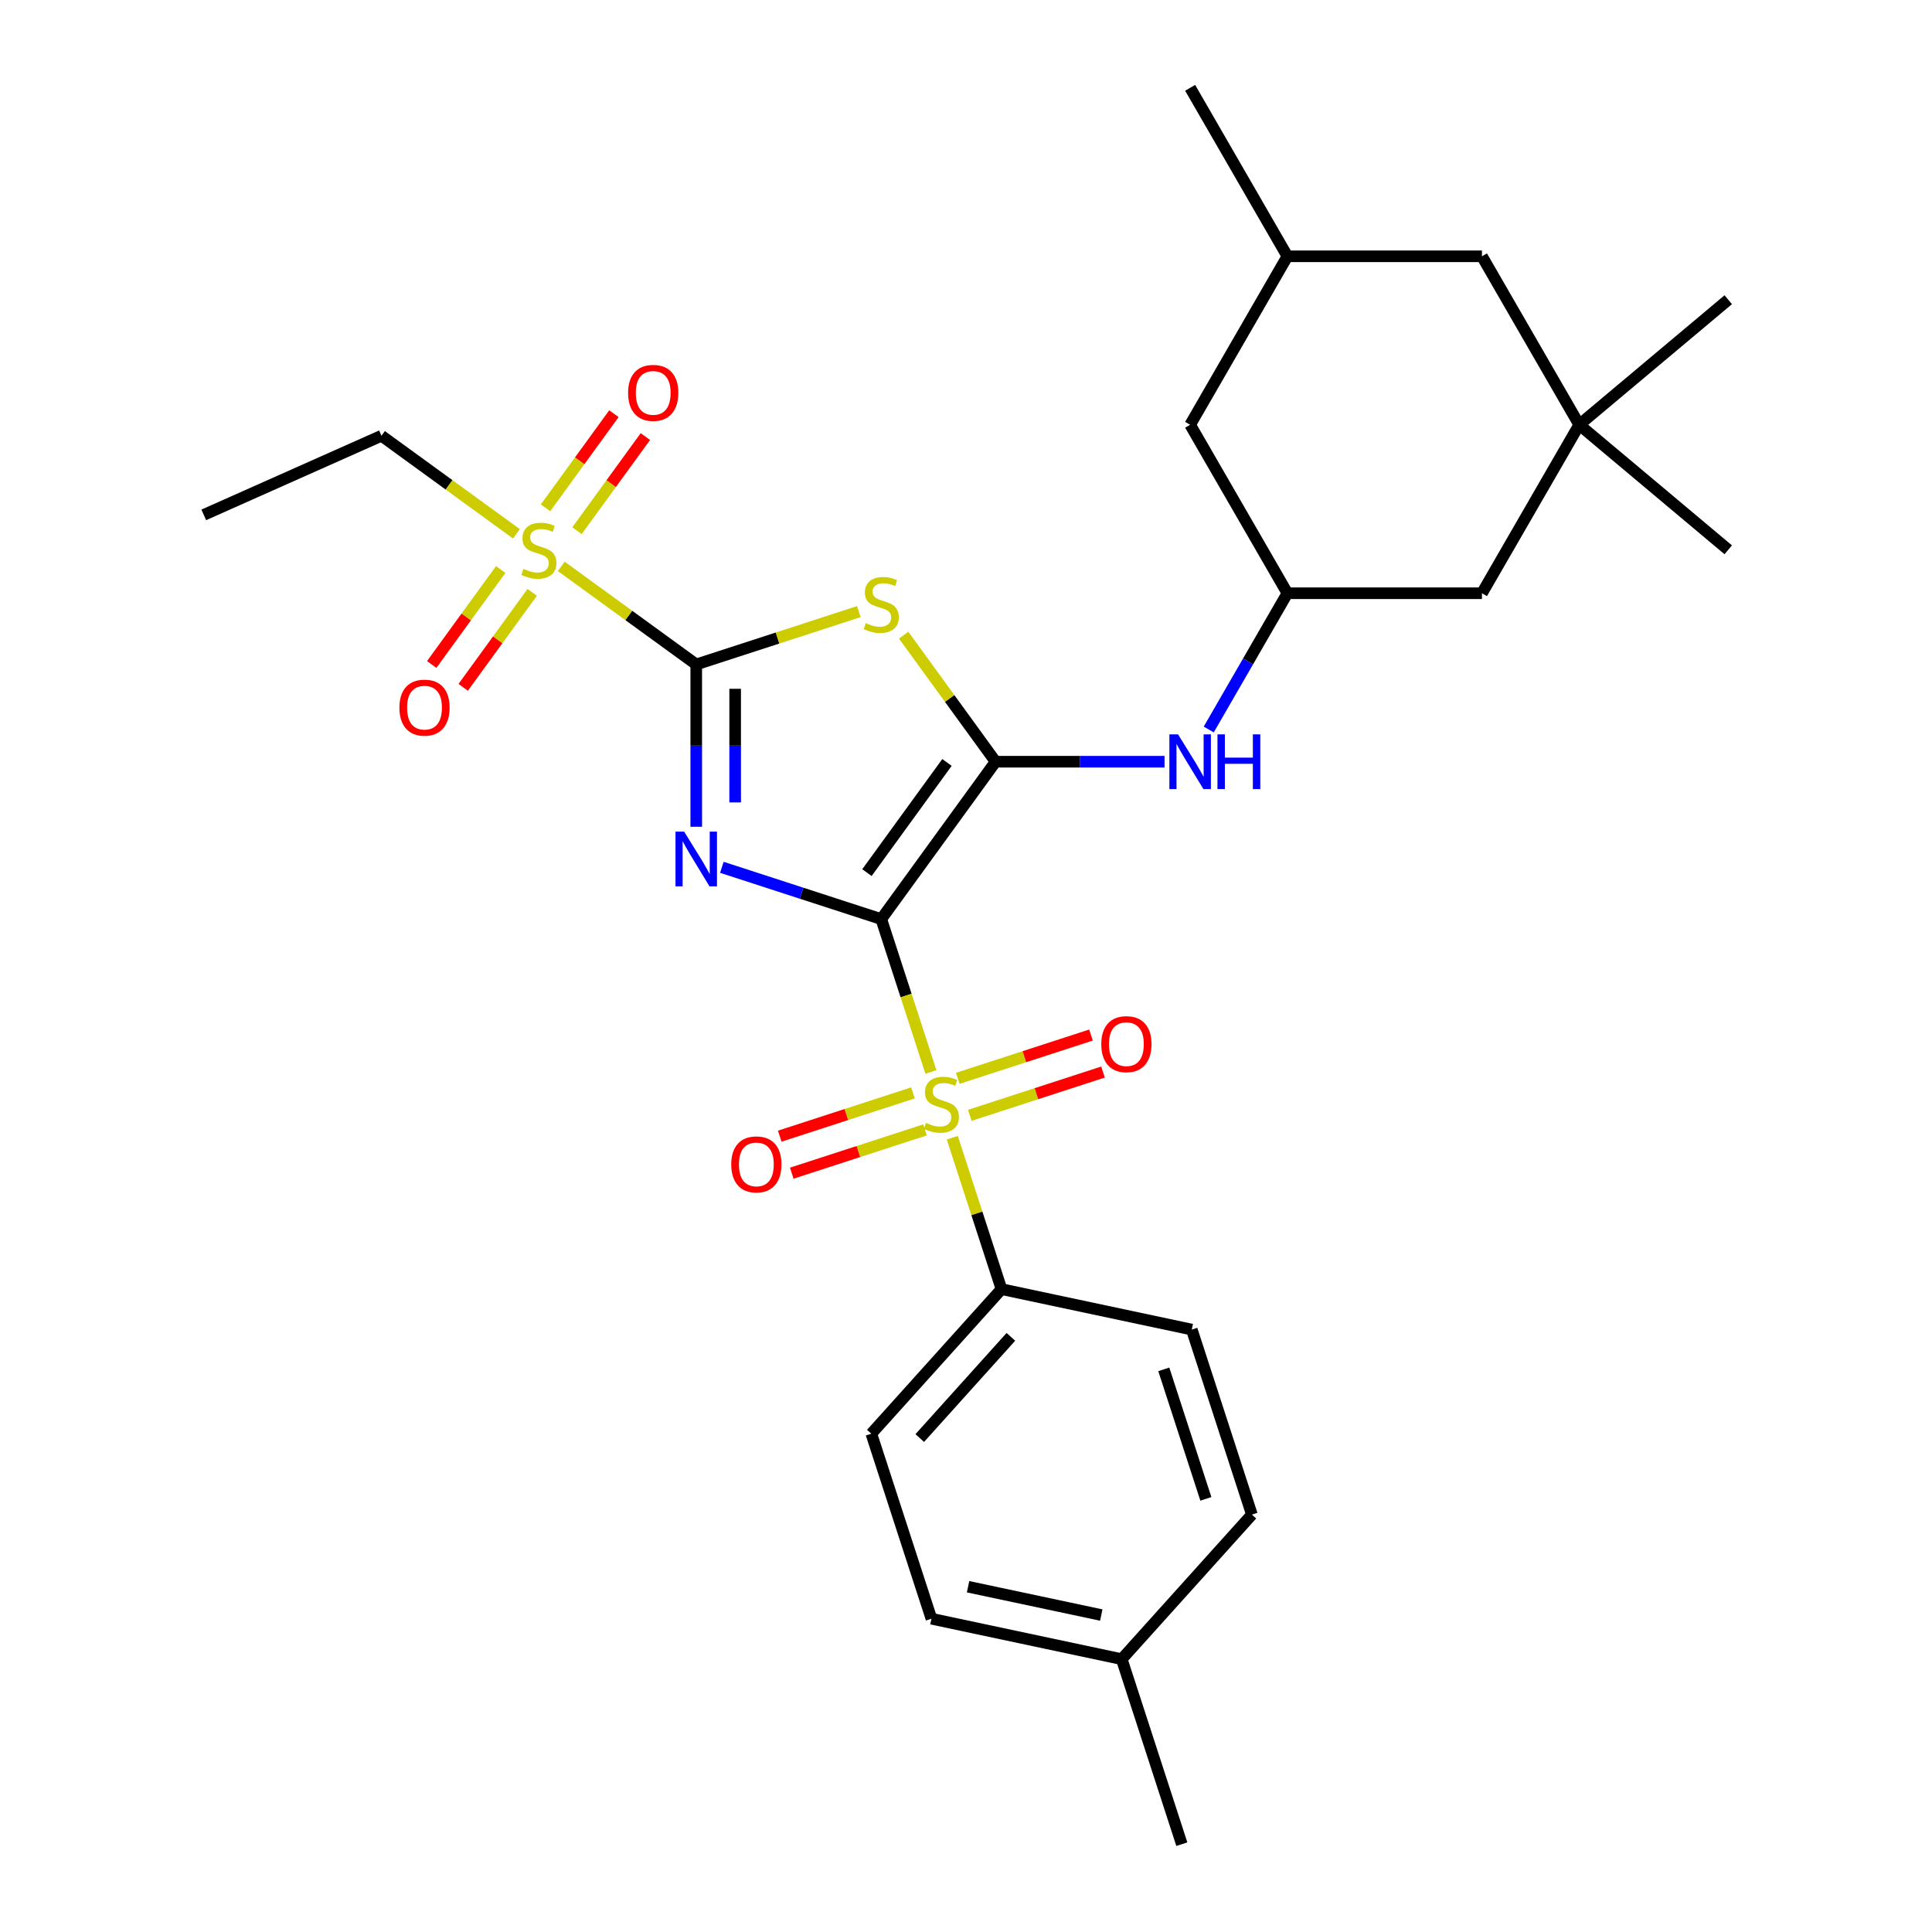 <?xml version='1.0' encoding='iso-8859-1'?>
<svg version='1.1' baseProfile='full'
              xmlns='http://www.w3.org/2000/svg'
                      xmlns:rdkit='http://www.rdkit.org/xml'
                      xmlns:xlink='http://www.w3.org/1999/xlink'
                  xml:space='preserve'
width='1000px' height='1000px' viewBox='0 0 1000 1000'>
<!-- END OF HEADER -->
<rect style='opacity:1.0;fill:#FFFFFF;stroke:none' width='1000' height='1000' x='0' y='0'> </rect>
<path class='bond-0' d='M 456.139,475.725 L 414.885,462.321' style='fill:none;fill-rule:evenodd;stroke:#000000;stroke-width:6px;stroke-linecap:butt;stroke-linejoin:miter;stroke-opacity:1' />
<path class='bond-0' d='M 414.885,462.321 L 373.632,448.917' style='fill:none;fill-rule:evenodd;stroke:#0000FF;stroke-width:6px;stroke-linecap:butt;stroke-linejoin:miter;stroke-opacity:1' />
<path class='bond-2' d='M 456.139,475.725 L 468.994,515.288' style='fill:none;fill-rule:evenodd;stroke:#000000;stroke-width:6px;stroke-linecap:butt;stroke-linejoin:miter;stroke-opacity:1' />
<path class='bond-2' d='M 468.994,515.288 L 481.849,554.852' style='fill:none;fill-rule:evenodd;stroke:#CCCC00;stroke-width:6px;stroke-linecap:butt;stroke-linejoin:miter;stroke-opacity:1' />
<path class='bond-3' d='M 456.139,475.725 L 515.324,394.263' style='fill:none;fill-rule:evenodd;stroke:#000000;stroke-width:6px;stroke-linecap:butt;stroke-linejoin:miter;stroke-opacity:1' />
<path class='bond-3' d='M 448.724,451.669 L 490.154,394.645' style='fill:none;fill-rule:evenodd;stroke:#000000;stroke-width:6px;stroke-linecap:butt;stroke-linejoin:miter;stroke-opacity:1' />
<path class='bond-1' d='M 360.375,427.932 L 360.375,385.924' style='fill:none;fill-rule:evenodd;stroke:#0000FF;stroke-width:6px;stroke-linecap:butt;stroke-linejoin:miter;stroke-opacity:1' />
<path class='bond-1' d='M 360.375,385.924 L 360.375,343.917' style='fill:none;fill-rule:evenodd;stroke:#000000;stroke-width:6px;stroke-linecap:butt;stroke-linejoin:miter;stroke-opacity:1' />
<path class='bond-1' d='M 380.513,415.33 L 380.513,385.924' style='fill:none;fill-rule:evenodd;stroke:#0000FF;stroke-width:6px;stroke-linecap:butt;stroke-linejoin:miter;stroke-opacity:1' />
<path class='bond-1' d='M 380.513,385.924 L 380.513,356.519' style='fill:none;fill-rule:evenodd;stroke:#000000;stroke-width:6px;stroke-linecap:butt;stroke-linejoin:miter;stroke-opacity:1' />
<path class='bond-5' d='M 360.375,343.917 L 325.442,318.537' style='fill:none;fill-rule:evenodd;stroke:#000000;stroke-width:6px;stroke-linecap:butt;stroke-linejoin:miter;stroke-opacity:1' />
<path class='bond-5' d='M 325.442,318.537 L 290.51,293.157' style='fill:none;fill-rule:evenodd;stroke:#CCCC00;stroke-width:6px;stroke-linecap:butt;stroke-linejoin:miter;stroke-opacity:1' />
<path class='bond-29' d='M 360.375,343.917 L 402.458,330.243' style='fill:none;fill-rule:evenodd;stroke:#000000;stroke-width:6px;stroke-linecap:butt;stroke-linejoin:miter;stroke-opacity:1' />
<path class='bond-29' d='M 402.458,330.243 L 444.541,316.569' style='fill:none;fill-rule:evenodd;stroke:#CCCC00;stroke-width:6px;stroke-linecap:butt;stroke-linejoin:miter;stroke-opacity:1' />
<path class='bond-7' d='M 492.907,588.886 L 505.639,628.07' style='fill:none;fill-rule:evenodd;stroke:#CCCC00;stroke-width:6px;stroke-linecap:butt;stroke-linejoin:miter;stroke-opacity:1' />
<path class='bond-7' d='M 505.639,628.07 L 518.37,667.253' style='fill:none;fill-rule:evenodd;stroke:#000000;stroke-width:6px;stroke-linecap:butt;stroke-linejoin:miter;stroke-opacity:1' />
<path class='bond-8' d='M 501.963,577.297 L 536.44,566.095' style='fill:none;fill-rule:evenodd;stroke:#CCCC00;stroke-width:6px;stroke-linecap:butt;stroke-linejoin:miter;stroke-opacity:1' />
<path class='bond-8' d='M 536.44,566.095 L 570.918,554.893' style='fill:none;fill-rule:evenodd;stroke:#FF0000;stroke-width:6px;stroke-linecap:butt;stroke-linejoin:miter;stroke-opacity:1' />
<path class='bond-8' d='M 495.74,558.144 L 530.217,546.942' style='fill:none;fill-rule:evenodd;stroke:#CCCC00;stroke-width:6px;stroke-linecap:butt;stroke-linejoin:miter;stroke-opacity:1' />
<path class='bond-8' d='M 530.217,546.942 L 564.694,535.74' style='fill:none;fill-rule:evenodd;stroke:#FF0000;stroke-width:6px;stroke-linecap:butt;stroke-linejoin:miter;stroke-opacity:1' />
<path class='bond-9' d='M 472.546,565.681 L 438.068,576.883' style='fill:none;fill-rule:evenodd;stroke:#CCCC00;stroke-width:6px;stroke-linecap:butt;stroke-linejoin:miter;stroke-opacity:1' />
<path class='bond-9' d='M 438.068,576.883 L 403.591,588.085' style='fill:none;fill-rule:evenodd;stroke:#FF0000;stroke-width:6px;stroke-linecap:butt;stroke-linejoin:miter;stroke-opacity:1' />
<path class='bond-9' d='M 478.769,584.834 L 444.291,596.036' style='fill:none;fill-rule:evenodd;stroke:#CCCC00;stroke-width:6px;stroke-linecap:butt;stroke-linejoin:miter;stroke-opacity:1' />
<path class='bond-9' d='M 444.291,596.036 L 409.814,607.238' style='fill:none;fill-rule:evenodd;stroke:#FF0000;stroke-width:6px;stroke-linecap:butt;stroke-linejoin:miter;stroke-opacity:1' />
<path class='bond-4' d='M 515.324,394.263 L 491.53,361.513' style='fill:none;fill-rule:evenodd;stroke:#000000;stroke-width:6px;stroke-linecap:butt;stroke-linejoin:miter;stroke-opacity:1' />
<path class='bond-4' d='M 491.53,361.513 L 467.736,328.764' style='fill:none;fill-rule:evenodd;stroke:#CCCC00;stroke-width:6px;stroke-linecap:butt;stroke-linejoin:miter;stroke-opacity:1' />
<path class='bond-6' d='M 515.324,394.263 L 559.042,394.263' style='fill:none;fill-rule:evenodd;stroke:#000000;stroke-width:6px;stroke-linecap:butt;stroke-linejoin:miter;stroke-opacity:1' />
<path class='bond-6' d='M 559.042,394.263 L 602.759,394.263' style='fill:none;fill-rule:evenodd;stroke:#0000FF;stroke-width:6px;stroke-linecap:butt;stroke-linejoin:miter;stroke-opacity:1' />
<path class='bond-12' d='M 259.169,294.775 L 241.313,319.353' style='fill:none;fill-rule:evenodd;stroke:#CCCC00;stroke-width:6px;stroke-linecap:butt;stroke-linejoin:miter;stroke-opacity:1' />
<path class='bond-12' d='M 241.313,319.353 L 223.456,343.931' style='fill:none;fill-rule:evenodd;stroke:#FF0000;stroke-width:6px;stroke-linecap:butt;stroke-linejoin:miter;stroke-opacity:1' />
<path class='bond-12' d='M 275.462,306.612 L 257.605,331.19' style='fill:none;fill-rule:evenodd;stroke:#CCCC00;stroke-width:6px;stroke-linecap:butt;stroke-linejoin:miter;stroke-opacity:1' />
<path class='bond-12' d='M 257.605,331.19 L 239.748,355.768' style='fill:none;fill-rule:evenodd;stroke:#FF0000;stroke-width:6px;stroke-linecap:butt;stroke-linejoin:miter;stroke-opacity:1' />
<path class='bond-13' d='M 298.656,274.688 L 316.353,250.33' style='fill:none;fill-rule:evenodd;stroke:#CCCC00;stroke-width:6px;stroke-linecap:butt;stroke-linejoin:miter;stroke-opacity:1' />
<path class='bond-13' d='M 316.353,250.33 L 334.05,225.972' style='fill:none;fill-rule:evenodd;stroke:#FF0000;stroke-width:6px;stroke-linecap:butt;stroke-linejoin:miter;stroke-opacity:1' />
<path class='bond-13' d='M 282.364,262.851 L 300.061,238.493' style='fill:none;fill-rule:evenodd;stroke:#CCCC00;stroke-width:6px;stroke-linecap:butt;stroke-linejoin:miter;stroke-opacity:1' />
<path class='bond-13' d='M 300.061,238.493 L 317.758,214.135' style='fill:none;fill-rule:evenodd;stroke:#FF0000;stroke-width:6px;stroke-linecap:butt;stroke-linejoin:miter;stroke-opacity:1' />
<path class='bond-20' d='M 267.315,276.305 L 232.383,250.926' style='fill:none;fill-rule:evenodd;stroke:#CCCC00;stroke-width:6px;stroke-linecap:butt;stroke-linejoin:miter;stroke-opacity:1' />
<path class='bond-20' d='M 232.383,250.926 L 197.451,225.546' style='fill:none;fill-rule:evenodd;stroke:#000000;stroke-width:6px;stroke-linecap:butt;stroke-linejoin:miter;stroke-opacity:1' />
<path class='bond-10' d='M 625.645,377.586 L 646.004,342.323' style='fill:none;fill-rule:evenodd;stroke:#0000FF;stroke-width:6px;stroke-linecap:butt;stroke-linejoin:miter;stroke-opacity:1' />
<path class='bond-10' d='M 646.004,342.323 L 666.363,307.061' style='fill:none;fill-rule:evenodd;stroke:#000000;stroke-width:6px;stroke-linecap:butt;stroke-linejoin:miter;stroke-opacity:1' />
<path class='bond-15' d='M 518.37,667.253 L 450.994,742.082' style='fill:none;fill-rule:evenodd;stroke:#000000;stroke-width:6px;stroke-linecap:butt;stroke-linejoin:miter;stroke-opacity:1' />
<path class='bond-15' d='M 523.229,691.953 L 476.066,744.333' style='fill:none;fill-rule:evenodd;stroke:#000000;stroke-width:6px;stroke-linecap:butt;stroke-linejoin:miter;stroke-opacity:1' />
<path class='bond-16' d='M 518.37,667.253 L 616.862,688.188' style='fill:none;fill-rule:evenodd;stroke:#000000;stroke-width:6px;stroke-linecap:butt;stroke-linejoin:miter;stroke-opacity:1' />
<path class='bond-14' d='M 666.363,307.061 L 767.055,307.061' style='fill:none;fill-rule:evenodd;stroke:#000000;stroke-width:6px;stroke-linecap:butt;stroke-linejoin:miter;stroke-opacity:1' />
<path class='bond-18' d='M 666.363,307.061 L 616.017,219.859' style='fill:none;fill-rule:evenodd;stroke:#000000;stroke-width:6px;stroke-linecap:butt;stroke-linejoin:miter;stroke-opacity:1' />
<path class='bond-11' d='M 817.401,219.859 L 767.055,307.061' style='fill:none;fill-rule:evenodd;stroke:#000000;stroke-width:6px;stroke-linecap:butt;stroke-linejoin:miter;stroke-opacity:1' />
<path class='bond-24' d='M 817.401,219.859 L 894.536,155.135' style='fill:none;fill-rule:evenodd;stroke:#000000;stroke-width:6px;stroke-linecap:butt;stroke-linejoin:miter;stroke-opacity:1' />
<path class='bond-25' d='M 817.401,219.859 L 894.536,284.583' style='fill:none;fill-rule:evenodd;stroke:#000000;stroke-width:6px;stroke-linecap:butt;stroke-linejoin:miter;stroke-opacity:1' />
<path class='bond-31' d='M 817.401,219.859 L 767.055,132.657' style='fill:none;fill-rule:evenodd;stroke:#000000;stroke-width:6px;stroke-linecap:butt;stroke-linejoin:miter;stroke-opacity:1' />
<path class='bond-22' d='M 450.994,742.082 L 482.109,837.846' style='fill:none;fill-rule:evenodd;stroke:#000000;stroke-width:6px;stroke-linecap:butt;stroke-linejoin:miter;stroke-opacity:1' />
<path class='bond-21' d='M 616.862,688.188 L 647.978,783.952' style='fill:none;fill-rule:evenodd;stroke:#000000;stroke-width:6px;stroke-linecap:butt;stroke-linejoin:miter;stroke-opacity:1' />
<path class='bond-21' d='M 602.377,708.776 L 624.157,775.811' style='fill:none;fill-rule:evenodd;stroke:#000000;stroke-width:6px;stroke-linecap:butt;stroke-linejoin:miter;stroke-opacity:1' />
<path class='bond-17' d='M 767.055,132.657 L 666.363,132.657' style='fill:none;fill-rule:evenodd;stroke:#000000;stroke-width:6px;stroke-linecap:butt;stroke-linejoin:miter;stroke-opacity:1' />
<path class='bond-19' d='M 616.017,219.859 L 666.363,132.657' style='fill:none;fill-rule:evenodd;stroke:#000000;stroke-width:6px;stroke-linecap:butt;stroke-linejoin:miter;stroke-opacity:1' />
<path class='bond-26' d='M 666.363,132.657 L 616.017,45.455' style='fill:none;fill-rule:evenodd;stroke:#000000;stroke-width:6px;stroke-linecap:butt;stroke-linejoin:miter;stroke-opacity:1' />
<path class='bond-28' d='M 197.451,225.546 L 105.464,266.501' style='fill:none;fill-rule:evenodd;stroke:#000000;stroke-width:6px;stroke-linecap:butt;stroke-linejoin:miter;stroke-opacity:1' />
<path class='bond-23' d='M 647.978,783.952 L 580.601,858.781' style='fill:none;fill-rule:evenodd;stroke:#000000;stroke-width:6px;stroke-linecap:butt;stroke-linejoin:miter;stroke-opacity:1' />
<path class='bond-30' d='M 482.109,837.846 L 580.601,858.781' style='fill:none;fill-rule:evenodd;stroke:#000000;stroke-width:6px;stroke-linecap:butt;stroke-linejoin:miter;stroke-opacity:1' />
<path class='bond-30' d='M 501.07,821.288 L 570.015,835.943' style='fill:none;fill-rule:evenodd;stroke:#000000;stroke-width:6px;stroke-linecap:butt;stroke-linejoin:miter;stroke-opacity:1' />
<path class='bond-27' d='M 580.601,858.781 L 611.717,954.545' style='fill:none;fill-rule:evenodd;stroke:#000000;stroke-width:6px;stroke-linecap:butt;stroke-linejoin:miter;stroke-opacity:1' />
<path  class='atom-1' d='M 354.115 430.449
L 363.395 445.449
Q 364.315 446.929, 365.795 449.609
Q 367.275 452.289, 367.355 452.449
L 367.355 430.449
L 371.115 430.449
L 371.115 458.769
L 367.235 458.769
L 357.275 442.369
Q 356.115 440.449, 354.875 438.249
Q 353.675 436.049, 353.315 435.369
L 353.315 458.769
L 349.635 458.769
L 349.635 430.449
L 354.115 430.449
' fill='#0000FF'/>
<path  class='atom-3' d='M 479.254 581.209
Q 479.574 581.329, 480.894 581.889
Q 482.214 582.449, 483.654 582.809
Q 485.134 583.129, 486.574 583.129
Q 489.254 583.129, 490.814 581.849
Q 492.374 580.529, 492.374 578.249
Q 492.374 576.689, 491.574 575.729
Q 490.814 574.769, 489.614 574.249
Q 488.414 573.729, 486.414 573.129
Q 483.894 572.369, 482.374 571.649
Q 480.894 570.929, 479.814 569.409
Q 478.774 567.889, 478.774 565.329
Q 478.774 561.769, 481.174 559.569
Q 483.614 557.369, 488.414 557.369
Q 491.694 557.369, 495.414 558.929
L 494.494 562.009
Q 491.094 560.609, 488.534 560.609
Q 485.774 560.609, 484.254 561.769
Q 482.734 562.889, 482.774 564.849
Q 482.774 566.369, 483.534 567.289
Q 484.334 568.209, 485.454 568.729
Q 486.614 569.249, 488.534 569.849
Q 491.094 570.649, 492.614 571.449
Q 494.134 572.249, 495.214 573.889
Q 496.334 575.489, 496.334 578.249
Q 496.334 582.169, 493.694 584.289
Q 491.094 586.369, 486.734 586.369
Q 484.214 586.369, 482.294 585.809
Q 480.414 585.289, 478.174 584.369
L 479.254 581.209
' fill='#CCCC00'/>
<path  class='atom-5' d='M 448.139 322.521
Q 448.459 322.641, 449.779 323.201
Q 451.099 323.761, 452.539 324.121
Q 454.019 324.441, 455.459 324.441
Q 458.139 324.441, 459.699 323.161
Q 461.259 321.841, 461.259 319.561
Q 461.259 318.001, 460.459 317.041
Q 459.699 316.081, 458.499 315.561
Q 457.299 315.041, 455.299 314.441
Q 452.779 313.681, 451.259 312.961
Q 449.779 312.241, 448.699 310.721
Q 447.659 309.201, 447.659 306.641
Q 447.659 303.081, 450.059 300.881
Q 452.499 298.681, 457.299 298.681
Q 460.579 298.681, 464.299 300.241
L 463.379 303.321
Q 459.979 301.921, 457.419 301.921
Q 454.659 301.921, 453.139 303.081
Q 451.619 304.201, 451.659 306.161
Q 451.659 307.681, 452.419 308.601
Q 453.219 309.521, 454.339 310.041
Q 455.499 310.561, 457.419 311.161
Q 459.979 311.961, 461.499 312.761
Q 463.019 313.561, 464.099 315.201
Q 465.219 316.801, 465.219 319.561
Q 465.219 323.481, 462.579 325.601
Q 459.979 327.681, 455.619 327.681
Q 453.099 327.681, 451.179 327.121
Q 449.299 326.601, 447.059 325.681
L 448.139 322.521
' fill='#CCCC00'/>
<path  class='atom-6' d='M 270.913 294.451
Q 271.233 294.571, 272.553 295.131
Q 273.873 295.691, 275.313 296.051
Q 276.793 296.371, 278.233 296.371
Q 280.913 296.371, 282.473 295.091
Q 284.033 293.771, 284.033 291.491
Q 284.033 289.931, 283.233 288.971
Q 282.473 288.011, 281.273 287.491
Q 280.073 286.971, 278.073 286.371
Q 275.553 285.611, 274.033 284.891
Q 272.553 284.171, 271.473 282.651
Q 270.433 281.131, 270.433 278.571
Q 270.433 275.011, 272.833 272.811
Q 275.273 270.611, 280.073 270.611
Q 283.353 270.611, 287.073 272.171
L 286.153 275.251
Q 282.753 273.851, 280.193 273.851
Q 277.433 273.851, 275.913 275.011
Q 274.393 276.131, 274.433 278.091
Q 274.433 279.611, 275.193 280.531
Q 275.993 281.451, 277.113 281.971
Q 278.273 282.491, 280.193 283.091
Q 282.753 283.891, 284.273 284.691
Q 285.793 285.491, 286.873 287.131
Q 287.993 288.731, 287.993 291.491
Q 287.993 295.411, 285.353 297.531
Q 282.753 299.611, 278.393 299.611
Q 275.873 299.611, 273.953 299.051
Q 272.073 298.531, 269.833 297.611
L 270.913 294.451
' fill='#CCCC00'/>
<path  class='atom-7' d='M 609.757 380.103
L 619.037 395.103
Q 619.957 396.583, 621.437 399.263
Q 622.917 401.943, 622.997 402.103
L 622.997 380.103
L 626.757 380.103
L 626.757 408.423
L 622.877 408.423
L 612.917 392.023
Q 611.757 390.103, 610.517 387.903
Q 609.317 385.703, 608.957 385.023
L 608.957 408.423
L 605.277 408.423
L 605.277 380.103
L 609.757 380.103
' fill='#0000FF'/>
<path  class='atom-7' d='M 630.157 380.103
L 633.997 380.103
L 633.997 392.143
L 648.477 392.143
L 648.477 380.103
L 652.317 380.103
L 652.317 408.423
L 648.477 408.423
L 648.477 395.343
L 633.997 395.343
L 633.997 408.423
L 630.157 408.423
L 630.157 380.103
' fill='#0000FF'/>
<path  class='atom-9' d='M 570.018 540.453
Q 570.018 533.653, 573.378 529.853
Q 576.738 526.053, 583.018 526.053
Q 589.298 526.053, 592.658 529.853
Q 596.018 533.653, 596.018 540.453
Q 596.018 547.333, 592.618 551.253
Q 589.218 555.133, 583.018 555.133
Q 576.778 555.133, 573.378 551.253
Q 570.018 547.373, 570.018 540.453
M 583.018 551.933
Q 587.338 551.933, 589.658 549.053
Q 592.018 546.133, 592.018 540.453
Q 592.018 534.893, 589.658 532.093
Q 587.338 529.253, 583.018 529.253
Q 578.698 529.253, 576.338 532.053
Q 574.018 534.853, 574.018 540.453
Q 574.018 546.173, 576.338 549.053
Q 578.698 551.933, 583.018 551.933
' fill='#FF0000'/>
<path  class='atom-10' d='M 378.49 602.685
Q 378.49 595.885, 381.85 592.085
Q 385.21 588.285, 391.49 588.285
Q 397.77 588.285, 401.13 592.085
Q 404.49 595.885, 404.49 602.685
Q 404.49 609.565, 401.09 613.485
Q 397.69 617.365, 391.49 617.365
Q 385.25 617.365, 381.85 613.485
Q 378.49 609.605, 378.49 602.685
M 391.49 614.165
Q 395.81 614.165, 398.13 611.285
Q 400.49 608.365, 400.49 602.685
Q 400.49 597.125, 398.13 594.325
Q 395.81 591.485, 391.49 591.485
Q 387.17 591.485, 384.81 594.285
Q 382.49 597.085, 382.49 602.685
Q 382.49 608.405, 384.81 611.285
Q 387.17 614.165, 391.49 614.165
' fill='#FF0000'/>
<path  class='atom-13' d='M 206.727 366.273
Q 206.727 359.473, 210.087 355.673
Q 213.447 351.873, 219.727 351.873
Q 226.007 351.873, 229.367 355.673
Q 232.727 359.473, 232.727 366.273
Q 232.727 373.153, 229.327 377.073
Q 225.927 380.953, 219.727 380.953
Q 213.487 380.953, 210.087 377.073
Q 206.727 373.193, 206.727 366.273
M 219.727 377.753
Q 224.047 377.753, 226.367 374.873
Q 228.727 371.953, 228.727 366.273
Q 228.727 360.713, 226.367 357.913
Q 224.047 355.073, 219.727 355.073
Q 215.407 355.073, 213.047 357.873
Q 210.727 360.673, 210.727 366.273
Q 210.727 371.993, 213.047 374.873
Q 215.407 377.753, 219.727 377.753
' fill='#FF0000'/>
<path  class='atom-14' d='M 325.098 203.35
Q 325.098 196.55, 328.458 192.75
Q 331.818 188.95, 338.098 188.95
Q 344.378 188.95, 347.738 192.75
Q 351.098 196.55, 351.098 203.35
Q 351.098 210.23, 347.698 214.15
Q 344.298 218.03, 338.098 218.03
Q 331.858 218.03, 328.458 214.15
Q 325.098 210.27, 325.098 203.35
M 338.098 214.83
Q 342.418 214.83, 344.738 211.95
Q 347.098 209.03, 347.098 203.35
Q 347.098 197.79, 344.738 194.99
Q 342.418 192.15, 338.098 192.15
Q 333.778 192.15, 331.418 194.95
Q 329.098 197.75, 329.098 203.35
Q 329.098 209.07, 331.418 211.95
Q 333.778 214.83, 338.098 214.83
' fill='#FF0000'/>
</svg>
